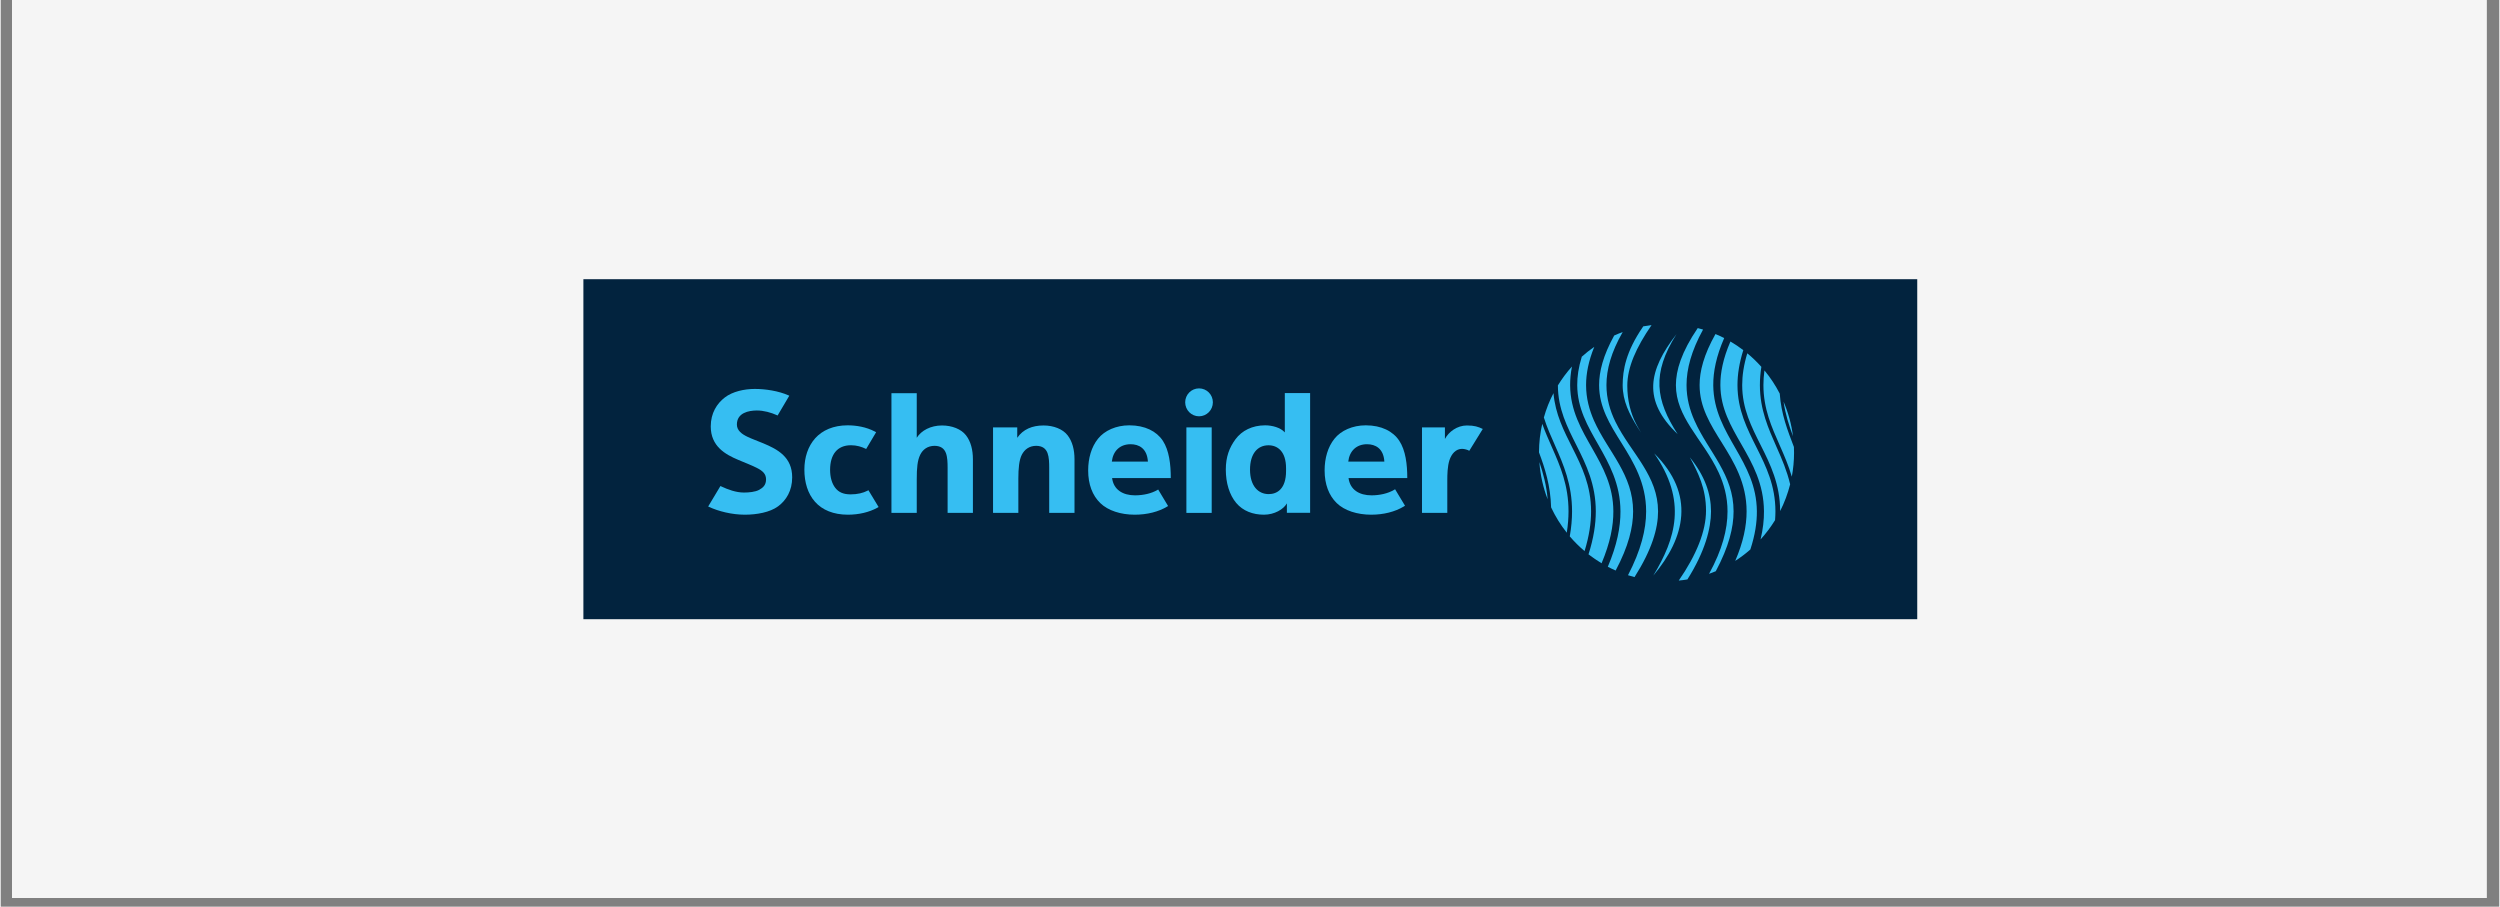 <svg xmlns="http://www.w3.org/2000/svg" xmlns:xlink="http://www.w3.org/1999/xlink" width="284" viewBox="0 0 212.88 77.25" height="103" preserveAspectRatio="xMidYMid meet"><rect x="0" y="0" width="212.88" height="77.25" fill="#808080" stroke="none"/><defs><clipPath id="ede1db9285"><path d="M 0.965 0 L 211.797 0 L 211.797 76.508 L 0.965 76.508 Z M 0.965 0 " clip-rule="nonzero"></path></clipPath><clipPath id="081fad98b9"><path d="M 49.645 23.785 L 163.289 23.785 L 163.289 52.754 L 49.645 52.754 Z M 49.645 23.785 " clip-rule="nonzero"></path></clipPath></defs><g clip-path="url(#ede1db9285)"><path fill="#ffffff" d="M 0.965 0 L 211.914 0 L 211.914 76.508 L 0.965 76.508 Z M 0.965 0 " fill-opacity="1" fill-rule="nonzero"></path><path fill="#f5f5f5" d="M 0.965 0 L 211.914 0 L 211.914 76.508 L 0.965 76.508 Z M 0.965 0 " fill-opacity="1" fill-rule="nonzero"></path></g><g clip-path="url(#081fad98b9)"><path fill="#02233e" d="M 163.289 60.465 L 49.645 60.465 L 49.645 16.672 L 163.289 16.672 L 163.289 60.465 " fill-opacity="1" fill-rule="nonzero"></path></g><path fill="#36bef2" d="M 64.977 37.773 C 64.426 37.543 64.035 37.41 63.617 37.211 C 63.137 36.98 62.723 36.676 62.723 36.172 C 62.723 35.164 63.738 34.977 64.418 34.973 C 65.008 34.973 65.621 35.141 66.156 35.383 L 66.191 35.402 L 67.188 33.715 L 67.137 33.691 C 66.262 33.301 65.145 33.137 64.246 33.137 C 63.359 33.137 62.355 33.355 61.691 33.867 C 61.027 34.379 60.496 35.184 60.496 36.332 C 60.496 38.039 61.758 38.727 62.855 39.188 C 63.402 39.418 63.977 39.641 64.398 39.852 C 64.926 40.117 65.203 40.371 65.207 40.836 C 65.211 41.32 64.953 41.551 64.621 41.734 C 64.293 41.914 63.754 41.965 63.32 41.965 C 62.656 41.965 61.965 41.715 61.355 41.426 L 61.32 41.41 L 60.277 43.152 L 60.324 43.176 C 61.156 43.566 62.305 43.852 63.402 43.852 C 64.414 43.852 65.535 43.652 66.23 43.141 C 66.93 42.629 67.434 41.801 67.434 40.672 C 67.438 38.945 66.195 38.281 64.977 37.773 " fill-opacity="1" fill-rule="nonzero"></path><path fill="#36bef2" d="M 73.895 41.785 L 73.832 41.816 C 73.492 41.996 72.996 42.121 72.41 42.121 C 72.41 42.121 72.41 42.121 72.406 42.121 C 71.797 42.117 71.395 41.941 71.102 41.562 C 70.816 41.191 70.664 40.656 70.664 40.031 L 70.664 40.012 C 70.672 38.723 71.273 37.941 72.434 37.934 C 72.945 37.934 73.348 38.07 73.688 38.23 L 73.734 38.258 L 74.586 36.824 L 74.477 36.766 C 73.734 36.375 72.891 36.238 72.156 36.238 C 72.156 36.238 72.156 36.238 72.152 36.238 C 70.953 36.238 70.008 36.656 69.395 37.34 C 68.781 38.027 68.473 38.969 68.473 40.012 C 68.473 41.105 68.766 42.066 69.383 42.758 C 69.996 43.449 70.949 43.852 72.18 43.852 L 72.184 43.852 C 73.125 43.852 74.004 43.637 74.684 43.262 L 74.754 43.223 L 74.797 43.199 L 73.93 41.766 L 73.895 41.785 " fill-opacity="1" fill-rule="nonzero"></path><path fill="#36bef2" d="M 88.855 36.25 C 88.855 36.25 88.852 36.25 88.852 36.25 C 88.848 36.25 88.848 36.25 88.844 36.25 C 87.887 36.25 87.102 36.578 86.609 37.301 L 86.609 36.414 L 84.547 36.414 L 84.547 43.699 L 86.703 43.699 L 86.703 40.805 C 86.703 40.805 86.703 40.801 86.703 40.801 C 86.703 39.887 86.773 39.195 86.996 38.75 C 87.227 38.305 87.617 37.988 88.227 37.984 C 88.77 37.992 89.043 38.23 89.188 38.598 C 89.32 38.953 89.332 39.426 89.332 39.844 C 89.332 39.859 89.332 43.699 89.332 43.699 L 91.488 43.699 L 91.488 39.133 C 91.488 38.32 91.305 37.605 90.895 37.082 C 90.488 36.559 89.711 36.25 88.855 36.25 " fill-opacity="1" fill-rule="nonzero"></path><path fill="#36bef2" d="M 80.199 36.25 C 80.199 36.25 80.195 36.25 80.195 36.25 C 79.246 36.25 78.441 36.672 78.047 37.297 L 78.047 33.5 L 75.891 33.5 L 75.891 43.699 L 78.047 43.699 L 78.047 40.805 C 78.047 40.805 78.047 40.852 78.047 40.852 C 78.047 39.844 78.105 39.238 78.34 38.75 C 78.559 38.301 78.961 37.988 79.57 37.984 C 80.113 37.992 80.387 38.23 80.531 38.598 C 80.664 38.953 80.676 39.426 80.676 39.844 C 80.676 39.859 80.676 43.699 80.676 43.699 L 82.832 43.699 L 82.832 39.133 C 82.832 38.32 82.648 37.605 82.238 37.082 C 81.832 36.559 81.055 36.25 80.199 36.25 " fill-opacity="1" fill-rule="nonzero"></path><path fill="#36bef2" d="M 102.098 33.09 C 101.445 33.09 100.918 33.621 100.918 34.277 C 100.918 34.934 101.445 35.469 102.098 35.469 C 102.75 35.469 103.277 34.934 103.277 34.277 C 103.277 33.621 102.75 33.09 102.098 33.09 " fill-opacity="1" fill-rule="nonzero"></path><path fill="#36bef2" d="M 101.02 43.699 L 103.176 43.699 L 103.176 36.414 L 101.02 36.414 L 101.02 43.699 " fill-opacity="1" fill-rule="nonzero"></path><path fill="#36bef2" d="M 124.508 38.242 C 124.703 38.242 125 38.324 125.121 38.41 L 126.273 36.547 C 125.883 36.359 125.562 36.25 124.918 36.25 C 124.09 36.25 123.363 36.793 123.047 37.402 L 123.047 36.414 L 121.094 36.414 L 121.094 43.699 L 123.25 43.699 C 123.25 43.699 123.25 40.949 123.25 40.926 C 123.25 40.426 123.262 39.754 123.43 39.215 C 123.617 38.645 123.992 38.242 124.508 38.242 " fill-opacity="1" fill-rule="nonzero"></path><path fill="#36bef2" d="M 94.668 39.328 C 94.77 38.426 95.359 37.848 96.266 37.848 C 96.977 37.848 97.672 38.203 97.742 39.328 Z M 96.164 36.238 C 96.164 36.238 96.16 36.238 96.156 36.238 L 96.152 36.238 C 95.039 36.238 94.047 36.68 93.488 37.383 C 92.926 38.086 92.652 39.039 92.652 40.082 C 92.652 41.262 93.012 42.211 93.68 42.859 C 94.344 43.508 95.441 43.852 96.617 43.852 L 96.625 43.852 C 97.68 43.852 98.656 43.602 99.398 43.152 L 99.461 43.113 L 98.617 41.707 L 98.555 41.742 C 98.043 42.047 97.344 42.203 96.645 42.203 C 95.605 42.203 94.82 41.727 94.691 40.734 C 94.691 40.734 99.691 40.734 99.691 40.734 C 99.691 39.562 99.551 38.371 99.012 37.551 C 98.48 36.742 97.484 36.238 96.164 36.238 " fill-opacity="1" fill-rule="nonzero"></path><path fill="#36bef2" d="M 114.812 39.328 C 114.914 38.426 115.504 37.848 116.41 37.848 C 117.121 37.848 117.82 38.203 117.887 39.328 Z M 116.309 36.238 C 116.309 36.238 116.305 36.238 116.301 36.238 L 116.297 36.238 C 115.184 36.238 114.191 36.68 113.633 37.383 C 113.07 38.086 112.797 39.039 112.797 40.082 C 112.797 41.262 113.16 42.211 113.824 42.859 C 114.488 43.508 115.59 43.852 116.762 43.852 L 116.77 43.852 C 117.824 43.852 118.801 43.602 119.543 43.152 L 119.605 43.113 L 119.648 43.09 L 118.801 41.684 L 118.703 41.742 C 118.188 42.047 117.488 42.203 116.793 42.203 C 115.75 42.203 114.965 41.727 114.836 40.734 C 114.836 40.734 119.84 40.734 119.84 40.734 C 119.84 39.562 119.699 38.371 119.156 37.551 C 118.625 36.742 117.629 36.238 116.309 36.238 " fill-opacity="1" fill-rule="nonzero"></path><path fill="#36bef2" d="M 109.512 40.133 C 109.512 41.633 108.77 42.098 108.031 42.098 C 107.145 42.098 106.441 41.402 106.441 40.012 C 106.441 38.66 107.082 37.938 108.016 37.938 C 108.805 37.938 109.512 38.477 109.512 39.891 Z M 109.406 36.84 C 109.043 36.426 108.32 36.238 107.738 36.238 C 107.738 36.238 107.734 36.238 107.734 36.238 C 106.629 36.238 105.746 36.695 105.211 37.414 C 104.68 38.137 104.379 38.918 104.379 40.012 C 104.379 41.148 104.688 42.164 105.266 42.852 C 105.84 43.535 106.688 43.852 107.625 43.852 L 107.629 43.852 C 108.527 43.852 109.305 43.387 109.582 42.887 L 109.582 43.688 L 111.562 43.688 L 111.562 33.492 L 109.406 33.492 L 109.406 36.84 " fill-opacity="1" fill-rule="nonzero"></path><path fill="#36bef2" d="M 142.875 36.988 C 141.004 34.086 140.648 31.848 142.773 28.477 C 140.375 31.562 139.863 34.125 142.875 36.988 " fill-opacity="1" fill-rule="nonzero"></path><path fill="#36bef2" d="M 145.719 43.57 C 145.715 42.07 145.203 40.551 143.914 38.965 C 144.613 40.262 145.293 41.609 145.293 43.512 C 145.293 45.25 144.484 47.27 142.969 49.465 C 143.219 49.441 143.465 49.41 143.707 49.367 C 145.215 46.98 145.719 45.012 145.719 43.57 " fill-opacity="1" fill-rule="nonzero"></path><path fill="#36bef2" d="M 132.168 38.117 C 131.879 37.457 131.586 36.801 131.34 36.109 C 131.16 36.891 131.066 37.707 131.062 38.543 C 131.574 39.91 132.043 41.367 132.094 43.227 C 132.457 44.004 132.906 44.727 133.43 45.387 C 133.531 44.738 133.578 44.133 133.578 43.57 C 133.578 41.355 132.879 39.727 132.168 38.117 " fill-opacity="1" fill-rule="nonzero"></path><path fill="#36bef2" d="M 140.801 49.039 C 143.523 45.809 144.406 42.109 140.875 38.625 C 143.699 42.68 142.711 45.879 140.801 49.039 " fill-opacity="1" fill-rule="nonzero"></path><path fill="#36bef2" d="M 139.082 43.57 C 139.078 42.012 138.57 40.77 137.887 39.555 C 137.207 38.344 136.348 37.184 135.746 35.832 C 135.352 34.93 135.074 33.938 135.074 32.809 C 135.074 31.824 135.285 30.75 135.773 29.551 C 135.398 29.809 135.043 30.09 134.707 30.391 L 134.707 30.395 C 134.43 31.293 134.316 32.09 134.32 32.816 C 134.332 34.793 135.203 36.293 136.121 37.902 C 137.035 39.508 137.992 41.219 138.004 43.559 C 138.012 44.906 137.707 46.449 136.926 48.289 C 137.145 48.402 137.367 48.512 137.594 48.609 C 138.691 46.547 139.082 44.922 139.082 43.57 " fill-opacity="1" fill-rule="nonzero"></path><path fill="#36bef2" d="M 147.641 43.57 C 147.641 42.012 147.129 40.77 146.445 39.555 C 145.766 38.344 144.906 37.184 144.309 35.832 C 143.91 34.93 143.633 33.938 143.633 32.809 C 143.633 31.438 144.043 29.895 145.039 28.082 L 145.039 28.078 C 144.891 28.035 144.738 27.992 144.586 27.953 C 143.191 30.008 142.73 31.551 142.727 32.809 C 142.73 34.156 143.258 35.273 144.004 36.449 C 144.746 37.625 145.699 38.812 146.371 40.262 C 146.816 41.23 147.125 42.324 147.125 43.57 C 147.125 45.109 146.676 46.844 145.551 48.891 C 145.742 48.824 145.938 48.746 146.125 48.668 C 147.242 46.578 147.641 44.934 147.641 43.57 " fill-opacity="1" fill-rule="nonzero"></path><path fill="#36bef2" d="M 135.5 43.57 C 135.5 41.371 134.715 39.758 133.906 38.148 C 133.188 36.719 132.453 35.293 132.297 33.496 C 131.957 34.152 131.68 34.844 131.477 35.57 C 131.738 36.406 132.09 37.191 132.445 37.992 C 133.156 39.602 133.879 41.285 133.879 43.57 C 133.879 44.227 133.82 44.934 133.684 45.699 C 134.07 46.152 134.492 46.57 134.945 46.953 C 135.34 45.672 135.5 44.559 135.5 43.57 " fill-opacity="1" fill-rule="nonzero"></path><path fill="#36bef2" d="M 139.922 39.656 C 139.184 38.453 138.238 37.293 137.566 35.918 C 137.121 35 136.809 33.973 136.809 32.809 C 136.809 31.469 137.219 29.992 138.195 28.289 C 137.949 28.379 137.707 28.477 137.469 28.586 C 136.523 30.297 136.184 31.656 136.184 32.809 C 136.184 33.754 136.41 34.574 136.762 35.379 C 137.113 36.18 137.598 36.953 138.102 37.758 C 139.102 39.367 140.191 41.141 140.191 43.57 C 140.191 45.113 139.75 46.883 138.645 49.008 C 138.828 49.066 139.012 49.117 139.203 49.168 C 140.699 46.805 141.207 45.012 141.207 43.57 C 141.203 42.062 140.664 40.859 139.922 39.656 " fill-opacity="1" fill-rule="nonzero"></path><path fill="#36bef2" d="M 137.398 43.559 C 137.387 41.398 136.512 39.812 135.598 38.207 C 134.688 36.609 133.73 34.988 133.715 32.82 C 133.715 32.316 133.762 31.789 133.871 31.227 C 133.426 31.723 133.023 32.262 132.672 32.836 C 132.68 34.836 133.457 36.359 134.266 37.965 C 135.074 39.574 135.902 41.27 135.902 43.57 C 135.902 44.645 135.723 45.844 135.281 47.23 C 135.637 47.504 136.008 47.758 136.395 47.992 L 136.395 47.988 C 137.133 46.238 137.406 44.797 137.398 43.559 " fill-opacity="1" fill-rule="nonzero"></path><path fill="#36bef2" d="M 131.094 39.367 C 131.172 40.48 131.418 41.547 131.801 42.543 C 131.699 41.352 131.422 40.332 131.094 39.367 " fill-opacity="1" fill-rule="nonzero"></path><path fill="#36bef2" d="M 152.781 38.086 L 152.781 38.082 C 152.242 36.672 151.695 35.277 151.574 33.535 C 151.211 32.828 150.773 32.164 150.27 31.559 C 150.211 31.996 150.184 32.414 150.184 32.809 C 150.184 34.844 150.883 36.379 151.594 37.992 C 151.961 38.82 152.328 39.672 152.602 40.609 L 152.602 40.613 C 152.727 39.949 152.793 39.27 152.793 38.57 C 152.793 38.406 152.789 38.246 152.781 38.086 " fill-opacity="1" fill-rule="nonzero"></path><path fill="#36bef2" d="M 151.207 43.57 C 151.203 41.371 150.418 39.758 149.609 38.148 C 148.805 36.539 147.973 34.938 147.973 32.809 C 147.973 31.918 148.121 30.938 148.469 29.832 C 148.121 29.566 147.754 29.32 147.375 29.098 L 147.371 29.098 C 146.742 30.551 146.508 31.766 146.516 32.824 C 146.531 34.797 147.41 36.297 148.332 37.902 C 149.25 39.504 150.211 41.215 150.23 43.551 C 150.238 44.289 150.148 45.086 149.941 45.957 L 149.941 45.961 C 150.402 45.453 150.812 44.902 151.176 44.316 C 151.195 44.059 151.207 43.812 151.207 43.57 " fill-opacity="1" fill-rule="nonzero"></path><path fill="#36bef2" d="M 151.316 38.117 C 150.609 36.508 149.883 34.918 149.883 32.809 C 149.883 32.32 149.922 31.805 150.008 31.254 C 149.637 30.84 149.238 30.453 148.809 30.102 C 148.504 31.109 148.375 32 148.375 32.809 C 148.375 34.824 149.16 36.352 149.969 37.965 C 150.773 39.566 151.602 41.254 151.609 43.543 C 151.973 42.824 152.258 42.062 152.461 41.262 C 152.191 40.117 151.758 39.113 151.316 38.117 " fill-opacity="1" fill-rule="nonzero"></path><path fill="#36bef2" d="M 152.703 37.164 C 152.57 36.133 152.297 35.148 151.902 34.227 L 151.902 34.23 C 152.055 35.289 152.359 36.23 152.703 37.164 " fill-opacity="1" fill-rule="nonzero"></path><path fill="#36bef2" d="M 139.91 27.859 C 138.469 29.957 138.195 31.527 138.191 32.809 C 138.195 34.164 138.754 35.285 139.5 36.465 C 139.582 36.594 139.668 36.727 139.758 36.859 C 139.617 36.625 139.477 36.387 139.352 36.141 C 138.859 35.191 138.586 34.098 138.586 32.859 C 138.586 31.305 139.332 29.617 140.652 27.699 C 140.414 27.727 140.18 27.762 139.945 27.805 L 139.91 27.859 " fill-opacity="1" fill-rule="nonzero"></path><path fill="#36bef2" d="M 149.625 43.555 C 149.605 41.395 148.727 39.809 147.809 38.207 C 146.895 36.609 145.93 34.992 145.91 32.828 C 145.902 31.66 146.168 30.344 146.84 28.805 C 146.598 28.68 146.352 28.566 146.098 28.461 C 145.102 30.23 144.746 31.629 144.746 32.809 C 144.746 33.754 144.969 34.574 145.324 35.379 C 145.676 36.18 146.16 36.953 146.664 37.758 C 147.664 39.367 148.75 41.141 148.75 43.57 C 148.75 44.809 148.469 46.195 147.781 47.789 C 148.234 47.5 148.664 47.172 149.07 46.816 C 149.477 45.578 149.633 44.508 149.625 43.555 " fill-opacity="1" fill-rule="nonzero"></path></svg>